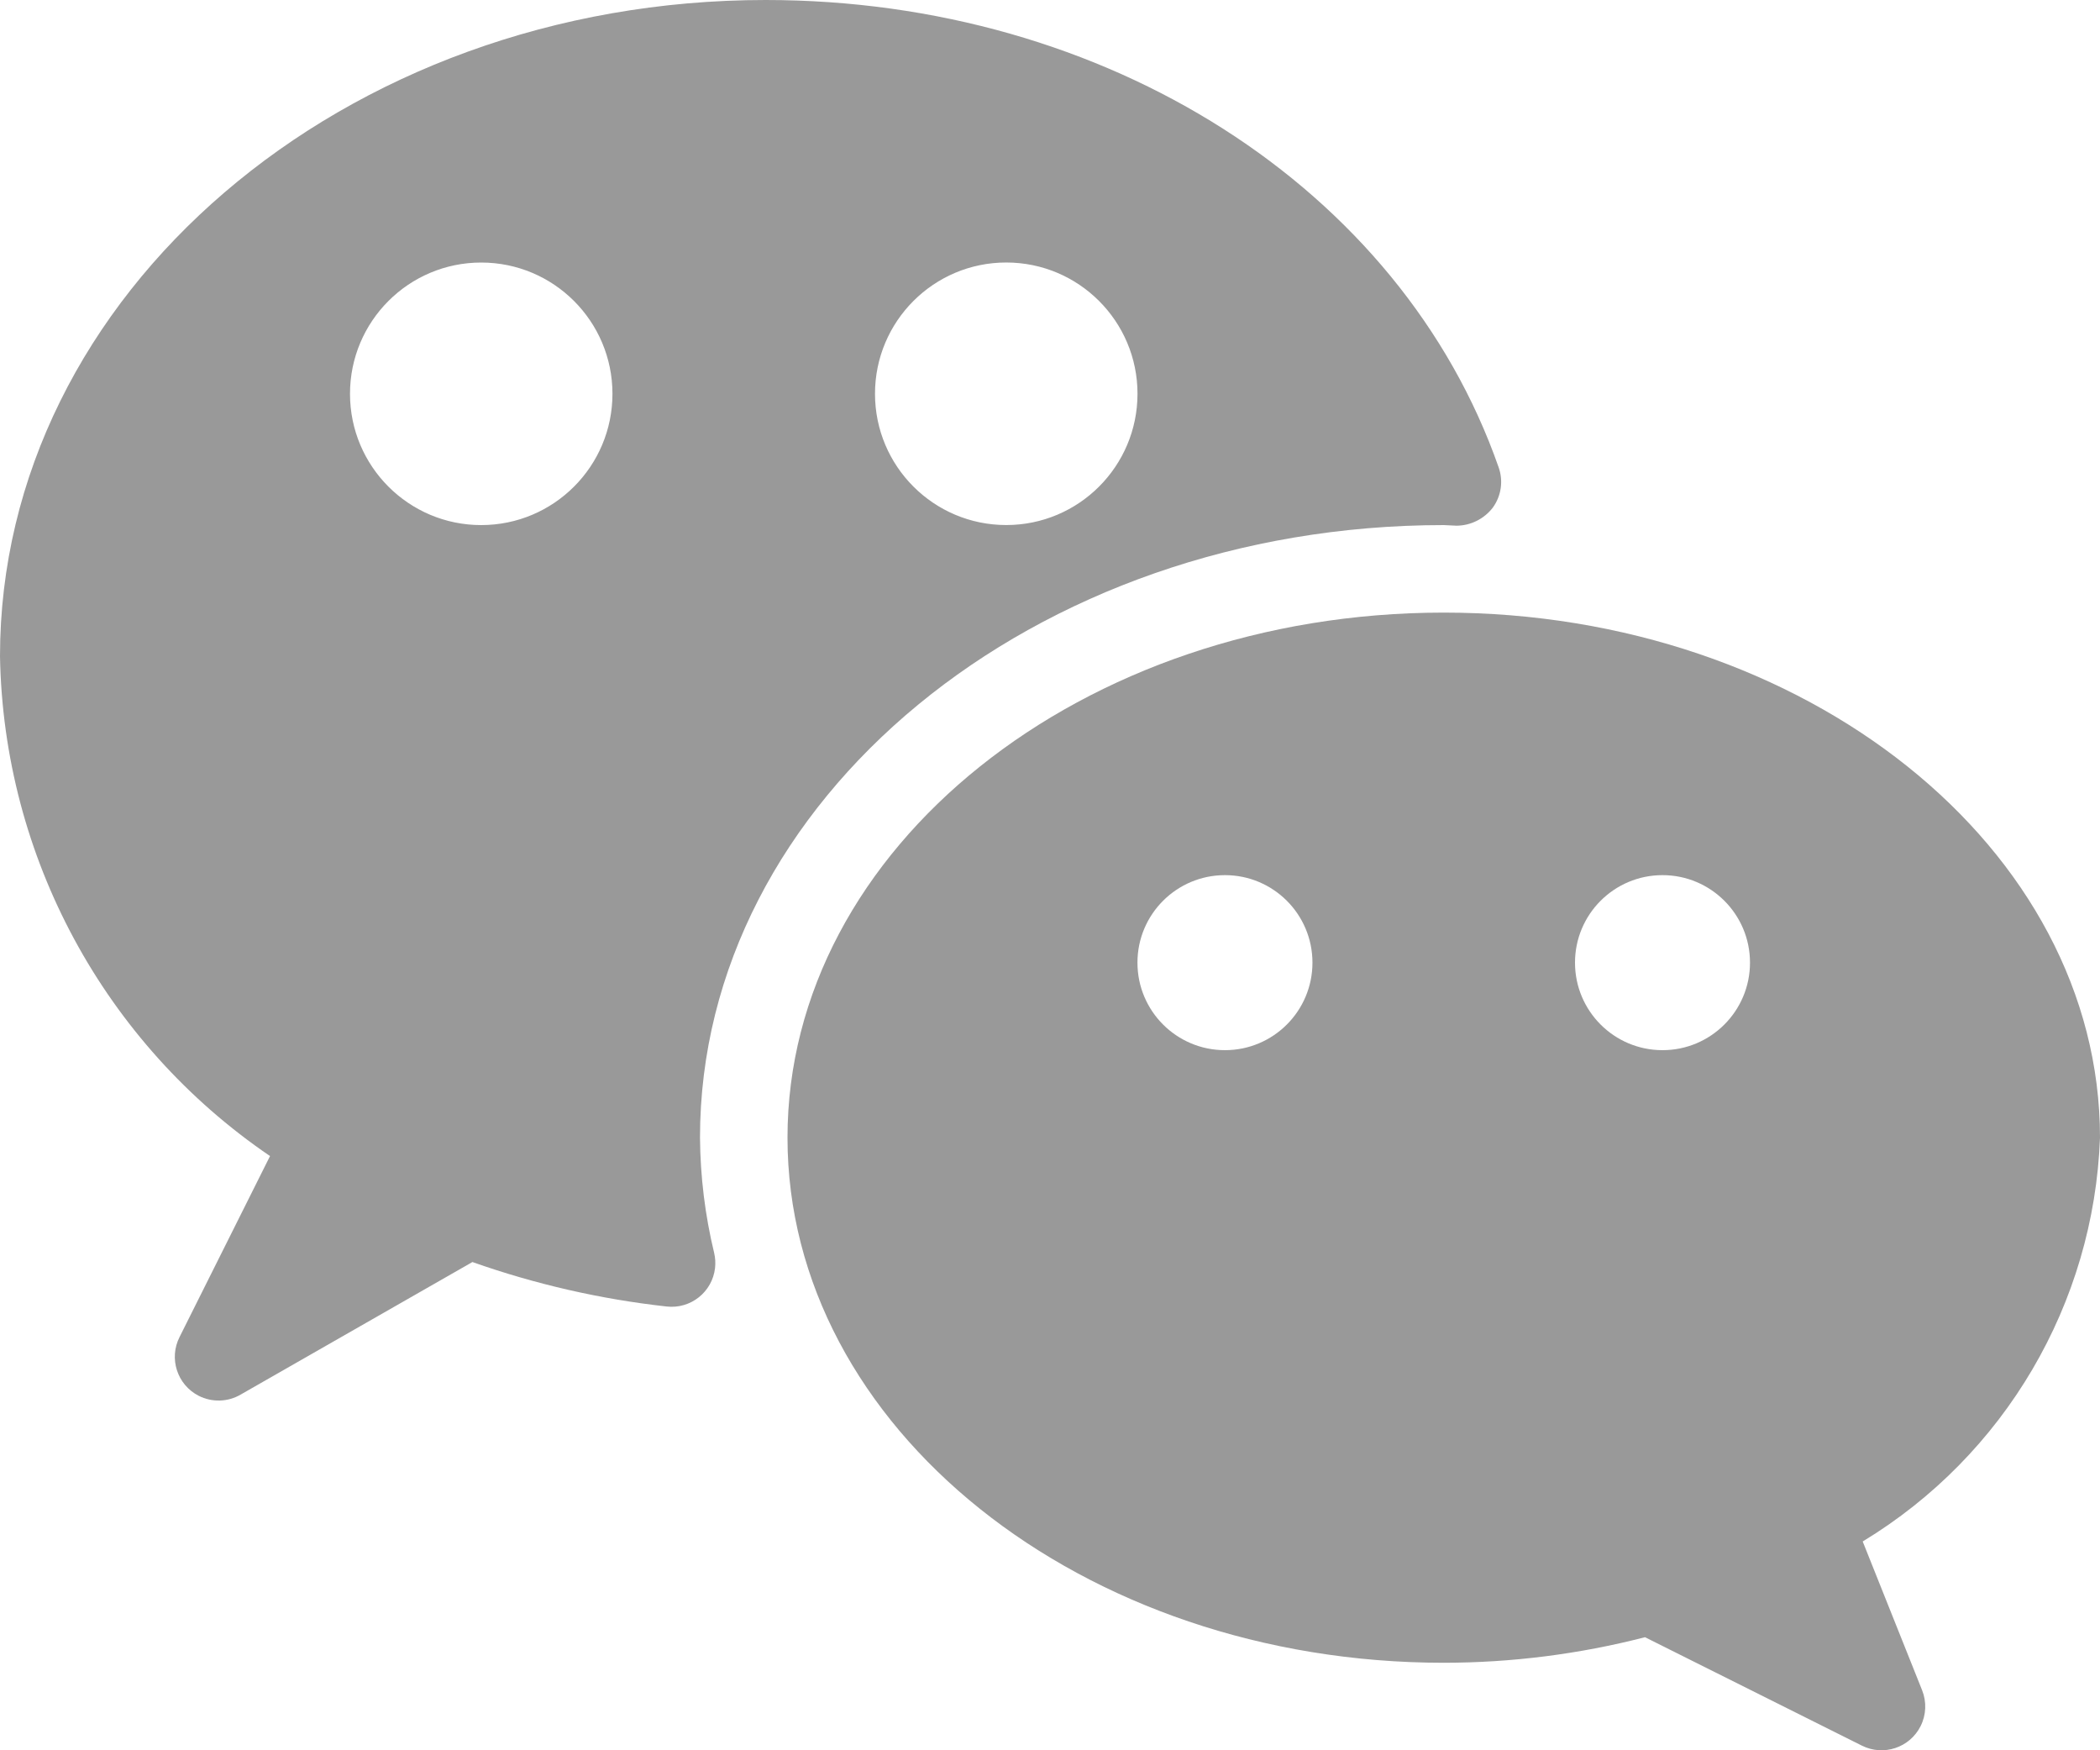 <svg width="48" height="40" viewBox="0 0 48 40" fill="none" xmlns="http://www.w3.org/2000/svg">
<path fill-rule="evenodd" clip-rule="evenodd" d="M34.256 10.684C32.022 4.292 25.288 0 17.5 0C7.85 0 0 6.728 0 15C0.081 19.583 2.383 23.841 6.172 26.42L4.106 30.552C3.854 31.044 4.049 31.646 4.54 31.898C4.846 32.054 5.211 32.043 5.506 31.868L10.798 28.842C12.234 29.349 13.723 29.69 15.236 29.858C15.785 29.921 16.281 29.528 16.344 28.979C16.357 28.864 16.35 28.748 16.324 28.636C16.115 27.773 16.007 26.888 16 26C16 18.282 23.626 12 33 12L33.294 12.014C33.619 12.011 33.924 11.858 34.122 11.6C34.314 11.335 34.364 10.993 34.256 10.684ZM10.999 6C9.343 6 8 7.343 8 9C8 10.657 9.343 12 10.999 12C12.656 12 13.999 10.657 13.999 9C13.999 7.343 12.656 6 10.999 6ZM20 8.999C20 7.343 21.343 5.999 23 5.999C24.657 5.999 26 7.343 26 8.999C26 10.656 24.657 11.999 23 11.999C21.343 11.999 20 10.656 20 8.999Z" fill="#999999"/>
<path fill-rule="evenodd" clip-rule="evenodd" d="M48 26C48 19.382 41.272 14 33 14C24.728 14 18 19.382 18 26C18 32.618 24.728 38 33 38C34.552 37.999 36.097 37.803 37.6 37.416L42.558 39.894C43.052 40.141 43.653 39.941 43.9 39.447C44.028 39.192 44.04 38.893 43.934 38.628L42.576 35.228C45.822 33.261 47.86 29.793 48 26ZM27.999 20C26.894 20 25.999 20.895 25.999 22C25.999 23.105 26.894 24 27.999 24C29.104 24 29.999 23.105 29.999 22C29.999 20.895 29.104 20 27.999 20ZM36 22C36 20.895 36.895 20 38 20C39.104 20 40 20.895 40 22C40 23.105 39.104 24 38 24C36.895 24 36 23.105 36 22Z" fill="#999999"/>
 
</svg>
